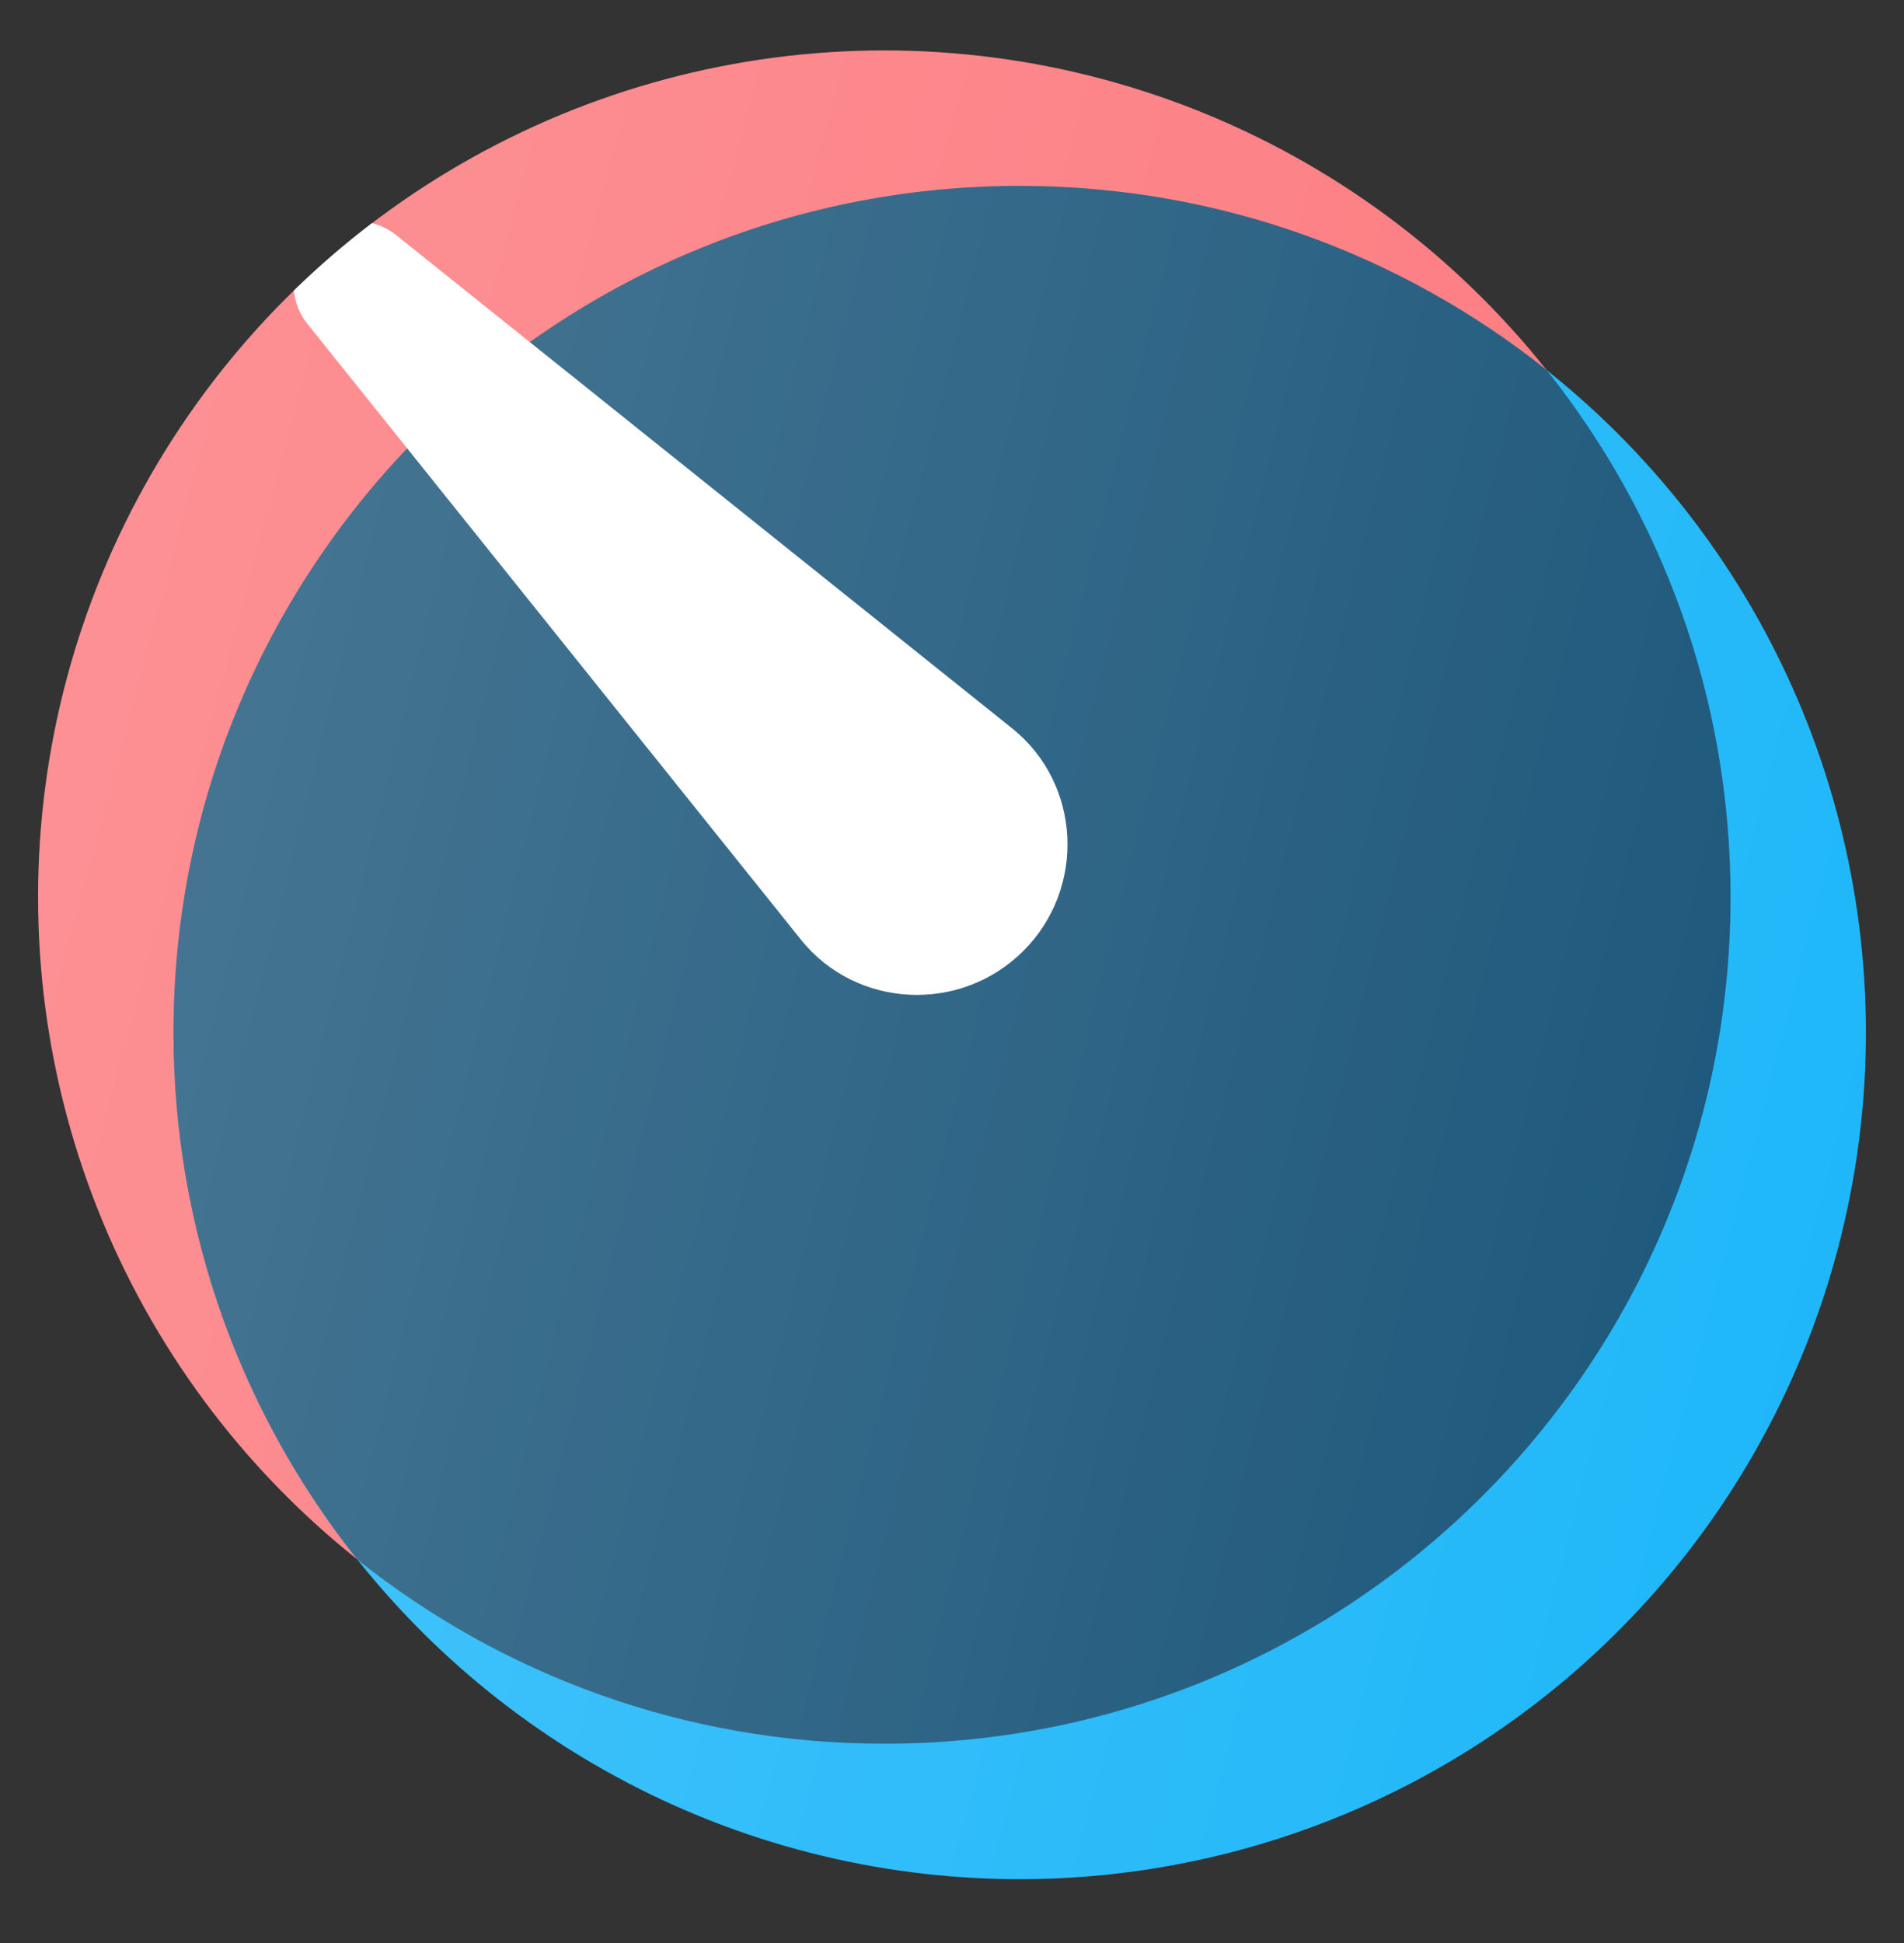 <svg width="50" height="51" viewBox="0 0 50 51" fill="none" xmlns="http://www.w3.org/2000/svg">
<rect x="0" y="0" width="50" height="51" fill="#333333" stroke="none"/>
<path d="M45.445 23.546C45.445 19.645 44.418 15.813 42.468 12.435C40.517 9.057 37.712 6.251 34.334 4.301C30.955 2.351 27.123 1.324 23.222 1.324C19.322 1.324 15.489 2.351 12.111 4.301C8.733 6.251 5.928 9.057 3.977 12.435C2.027 15.813 1 19.645 1 23.546C1 27.447 2.027 31.279 3.977 34.657C5.928 38.035 8.733 40.841 12.111 42.791L23.222 23.546H45.445Z" fill="#FC787D"/>
<path d="M45.445 23.546C45.445 19.645 44.418 15.813 42.468 12.435C40.517 9.057 37.712 6.251 34.334 4.301C30.955 2.351 27.123 1.324 23.222 1.324C19.322 1.324 15.489 2.351 12.111 4.301C8.733 6.251 5.928 9.057 3.977 12.435C2.027 15.813 1 19.645 1 23.546C1 27.447 2.027 31.279 3.977 34.657C5.928 38.035 8.733 40.841 12.111 42.791L23.222 23.546H45.445Z" fill="url(#paint0_linear_39_560)" fill-opacity="0.2"/>
<path d="M5.312 32.854C6.258 36.383 8.06 39.626 10.558 42.293C13.056 44.96 16.174 46.97 19.634 48.145C23.095 49.32 26.792 49.623 30.398 49.028C34.003 48.432 37.406 46.957 40.306 44.732C43.205 42.508 45.511 39.602 47.019 36.273C48.527 32.945 49.191 29.295 48.952 25.649C48.713 22.002 47.579 18.471 45.649 15.367C43.719 12.264 41.054 9.684 37.889 7.857L26.778 27.102L5.312 32.854Z" fill="#1BB6F9"/>
<path d="M5.312 32.854C6.258 36.383 8.06 39.626 10.558 42.293C13.056 44.96 16.174 46.97 19.634 48.145C23.095 49.32 26.792 49.623 30.398 49.028C34.003 48.432 37.406 46.957 40.306 44.732C43.205 42.508 45.511 39.602 47.019 36.273C48.527 32.945 49.191 29.295 48.952 25.649C48.713 22.002 47.579 18.471 45.649 15.367C43.719 12.264 41.054 9.684 37.889 7.857L26.778 27.102L5.312 32.854Z" fill="url(#paint1_linear_39_560)" fill-opacity="0.2"/>
<path d="M23.222 45.769C35.495 45.769 45.445 35.819 45.445 23.546C45.445 18.315 43.638 13.507 40.614 9.711C36.817 6.687 32.009 4.879 26.778 4.879C14.505 4.879 4.556 14.829 4.556 27.102C4.556 32.332 6.363 37.141 9.387 40.937C13.183 43.961 17.992 45.769 23.222 45.769Z" fill="#1B567A"/>
<path d="M23.222 45.769C35.495 45.769 45.445 35.819 45.445 23.546C45.445 18.315 43.638 13.507 40.614 9.711C36.817 6.687 32.009 4.879 26.778 4.879C14.505 4.879 4.556 14.829 4.556 27.102C4.556 32.332 6.363 37.141 9.387 40.937C13.183 43.961 17.992 45.769 23.222 45.769Z" fill="url(#paint2_linear_39_560)" fill-opacity="0.2"/>
<path d="M7.718 7.626C8.364 6.996 9.049 6.406 9.768 5.858C9.995 5.914 10.213 6.019 10.406 6.173L26.579 19.118C28.399 20.575 28.525 23.311 26.876 24.958C25.227 26.606 22.488 26.48 21.031 24.662L8.074 8.503C7.866 8.243 7.748 7.938 7.718 7.626Z" fill="white"/>
<defs>
<linearGradient id="paint0_linear_39_560" x1="1" y1="1.324" x2="52.834" y2="15.213" gradientUnits="userSpaceOnUse">
<stop stop-color="white"/>
<stop offset="1" stop-color="white" stop-opacity="0"/>
</linearGradient>
<linearGradient id="paint1_linear_39_560" x1="5.312" y1="7.857" x2="56.379" y2="21.307" gradientUnits="userSpaceOnUse">
<stop stop-color="white"/>
<stop offset="1" stop-color="white" stop-opacity="0"/>
</linearGradient>
<linearGradient id="paint2_linear_39_560" x1="4.556" y1="4.879" x2="52.66" y2="16.906" gradientUnits="userSpaceOnUse">
<stop stop-color="white"/>
<stop offset="1" stop-color="white" stop-opacity="0"/>
</linearGradient>
</defs>
</svg>
